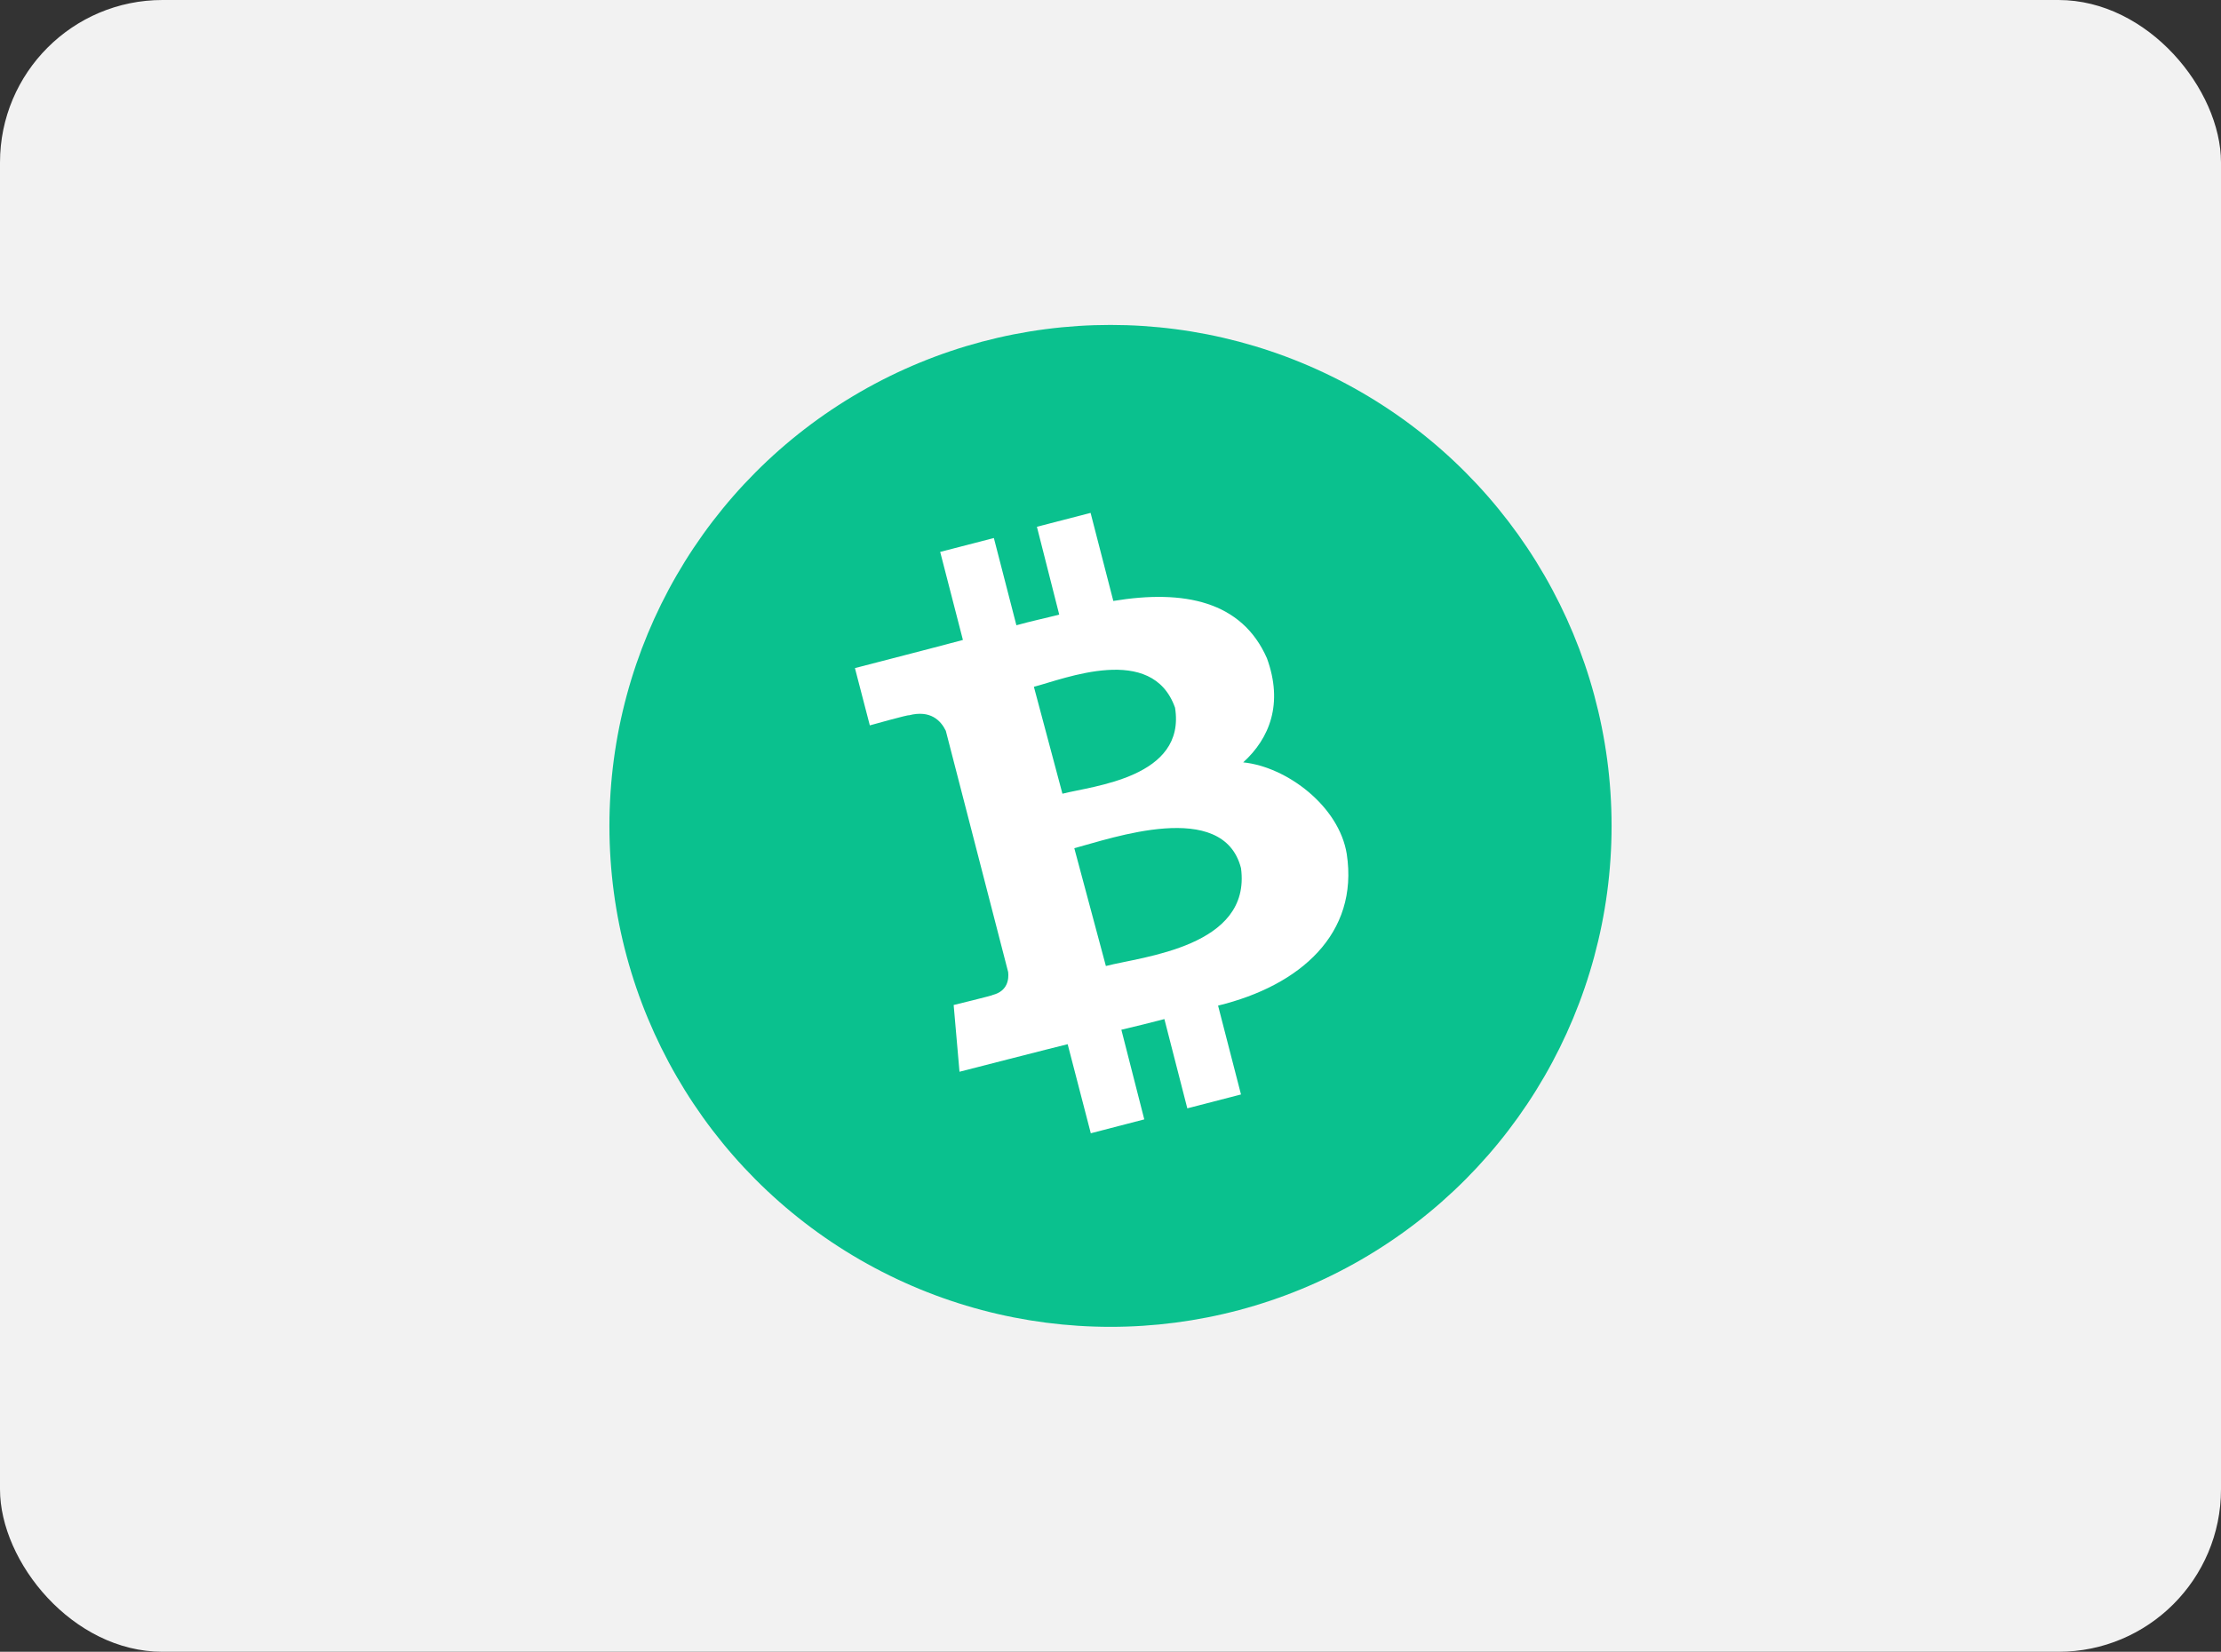<?xml version="1.0" encoding="UTF-8"?>
<svg width="164px" height="122px" viewBox="0 0 164 122" version="1.1" xmlns="http://www.w3.org/2000/svg" xmlns:xlink="http://www.w3.org/1999/xlink">
    <rect x="0" y="0" width="164" height="122" fill="#333333" stroke="none"/>
    <title>bitcoincash</title>
    <g id="bitcoincash" stroke="none" stroke-width="1" fill="none" fill-rule="evenodd">
        <rect id="bg" fill="#F2F2F2" x="0" y="0" width="164" height="122" rx="12"></rect>
        <g id="logo" transform="translate(45, 24)" fill-rule="nonzero">
            <circle id="Oval" fill="#0AC18E" cx="37" cy="37" r="37"></circle>
            <path d="M48.551,24.617 C46.695,20.4 42.434,19.524 37.208,20.386 L35.53,13.882 L31.566,14.907 L33.214,21.395 C32.175,21.663 31.106,21.885 30.051,22.182 L28.388,15.738 L24.424,16.763 L26.102,23.266 C25.256,23.504 18.129,25.345 18.129,25.345 L19.228,29.576 C19.228,29.576 22.138,28.76 22.108,28.834 C23.711,28.418 24.469,29.22 24.84,29.977 L29.443,47.794 C29.502,48.314 29.413,49.205 28.299,49.487 C28.359,49.516 25.419,50.229 25.419,50.229 L25.85,55.159 C25.85,55.159 32.902,53.347 33.837,53.124 L35.545,59.702 L39.494,58.677 L37.802,52.055 C38.9,51.803 39.94,51.536 40.979,51.268 L42.672,57.861 L46.636,56.836 L44.943,50.274 C51.031,48.789 55.337,44.958 54.446,39.079 C53.882,35.545 50.021,32.635 46.799,32.308 C48.759,30.526 49.769,27.958 48.551,24.617 L48.551,24.617 Z M46.636,40.118 C47.423,45.938 39.346,46.651 36.659,47.349 L34.327,38.648 C37.03,37.935 45.315,34.981 46.636,40.118 Z M41.766,28.27 C42.598,33.437 35.693,34.045 33.451,34.624 L31.343,26.726 C33.585,26.146 40.073,23.489 41.766,28.27 Z" id="symbol_1_" fill="#FFFFFF"></path>
        </g>
    </g>
</svg>
